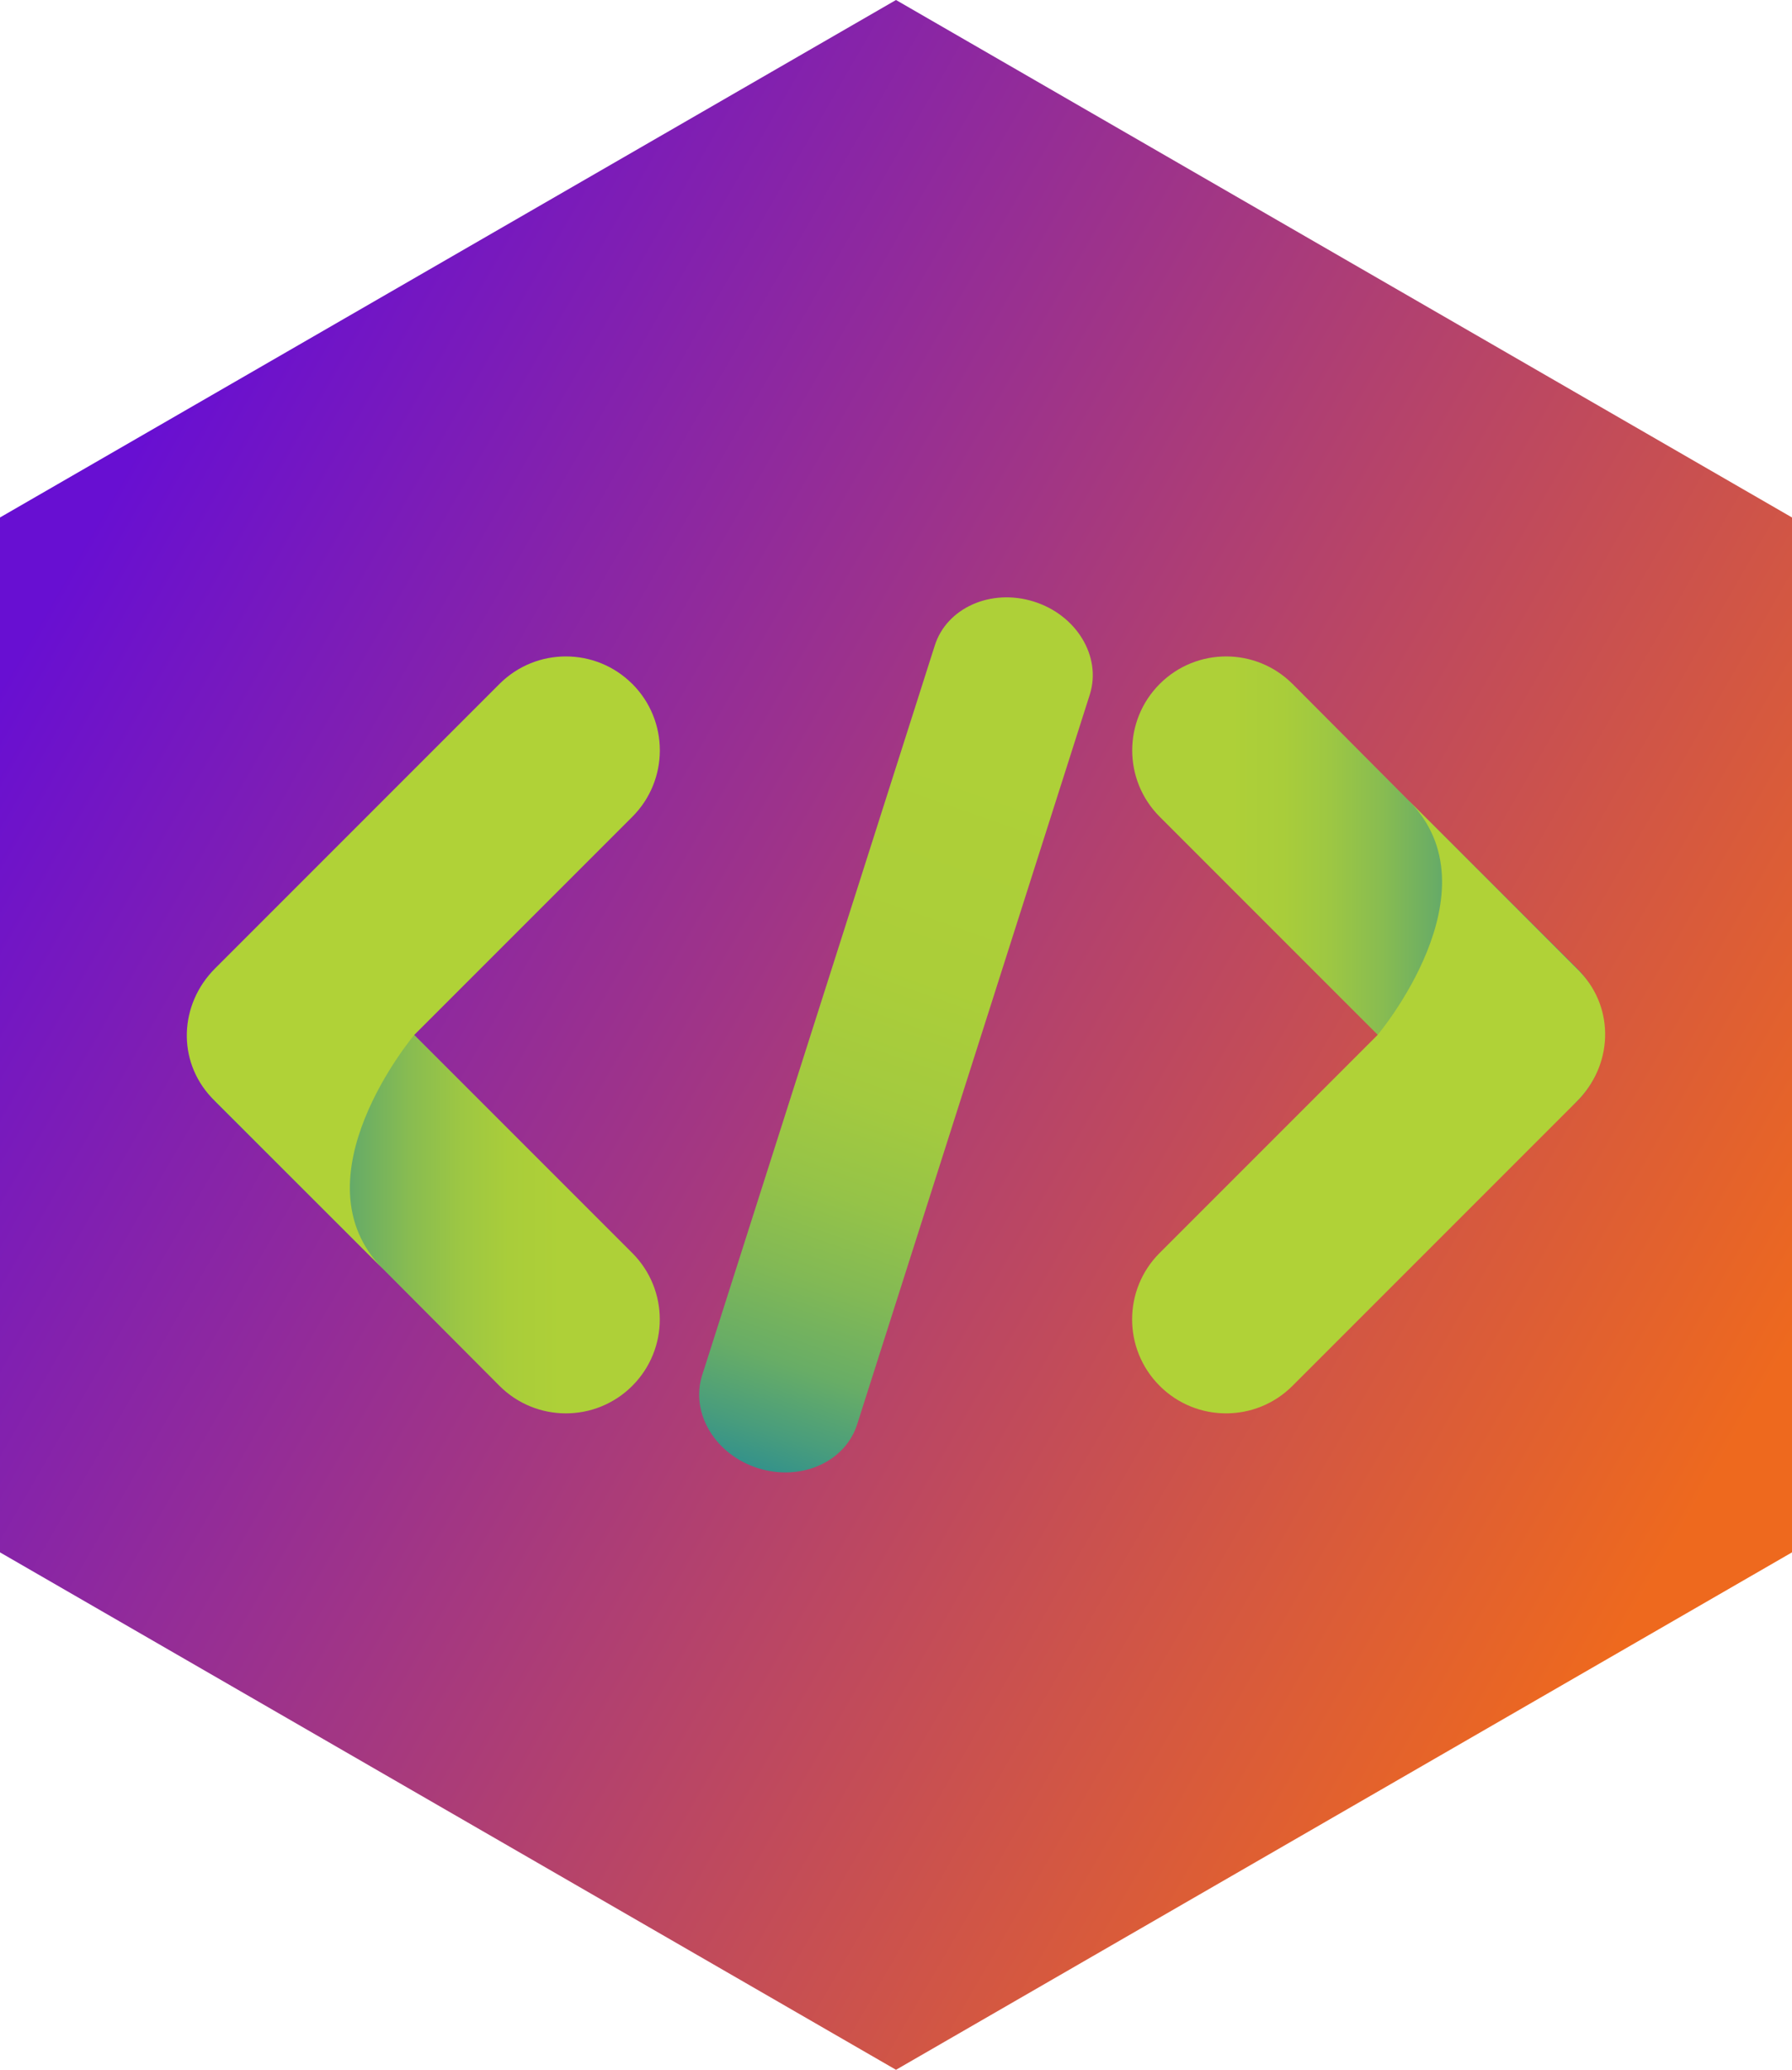 <?xml version="1.0" encoding="UTF-8"?>
<svg id="Layer_2" data-name="Layer 2" xmlns="http://www.w3.org/2000/svg" xmlns:xlink="http://www.w3.org/1999/xlink" viewBox="0 0 398.74 460.42">
  <defs>
    <style>
      .cls-1 {
        fill: url(#linear-gradient-2);
      }

      .cls-2 {
        fill: url(#linear-gradient-4);
      }

      .cls-3 {
        fill: url(#linear-gradient-3);
      }

      .cls-4 {
        fill: url(#linear-gradient);
      }

      .cls-5 {
        fill: #b0d237;
      }
    </style>
    <linearGradient id="linear-gradient" x1="-503.61" y1="502.51" x2="-43.19" y2="502.51" gradientTransform="translate(687.4 -68.28) rotate(30)" gradientUnits="userSpaceOnUse">
      <stop offset=".04" stop-color="#680fd2"/>
      <stop offset=".95" stop-color="#ee691e"/>
    </linearGradient>
    <linearGradient id="linear-gradient-2" x1="41.74" y1="261.87" x2="146.81" y2="261.87" gradientUnits="userSpaceOnUse">
      <stop offset=".09" stop-color="#0279ad"/>
      <stop offset=".14" stop-color="#16839e"/>
      <stop offset=".25" stop-color="#449a7f"/>
      <stop offset=".36" stop-color="#6aad65"/>
      <stop offset=".47" stop-color="#88bc51"/>
      <stop offset=".58" stop-color="#9dc743"/>
      <stop offset=".68" stop-color="#a9cd3a"/>
      <stop offset=".79" stop-color="#aed038"/>
    </linearGradient>
    <linearGradient id="linear-gradient-3" x1="251.92" y1="198.55" x2="357" y2="198.55" gradientUnits="userSpaceOnUse">
      <stop offset=".21" stop-color="#aed038"/>
      <stop offset=".32" stop-color="#a9cd3a"/>
      <stop offset=".42" stop-color="#9dc743"/>
      <stop offset=".53" stop-color="#88bc51"/>
      <stop offset=".64" stop-color="#6aad65"/>
      <stop offset=".75" stop-color="#449a7f"/>
      <stop offset=".86" stop-color="#16839e"/>
      <stop offset=".91" stop-color="#0279ad"/>
    </linearGradient>
    <linearGradient id="linear-gradient-4" x1="225.06" y1="156.89" x2="152.98" y2="362.57" gradientUnits="userSpaceOnUse">
      <stop offset=".06" stop-color="#aed038"/>
      <stop offset=".29" stop-color="#abce39"/>
      <stop offset=".43" stop-color="#a3ca3f"/>
      <stop offset=".53" stop-color="#95c348"/>
      <stop offset=".62" stop-color="#82b955"/>
      <stop offset=".71" stop-color="#68ad66"/>
      <stop offset=".78" stop-color="#499d7c"/>
      <stop offset=".85" stop-color="#258a94"/>
      <stop offset=".91" stop-color="#0279ad"/>
    </linearGradient>
  </defs>
  <g id="Layer_1-2" data-name="Layer 1">
    <g>
      <polygon class="cls-4" points="398.74 115.11 199.37 0 0 115.11 0 345.32 199.37 460.42 398.74 345.32 398.74 115.11"/>
      <g>
        <path class="cls-1" d="M111.14,308.28c8.16,8.16,21.39,8.16,29.55,0h0c8.16-8.16,8.16-21.39,0-29.55l-63.28-63.28c-8.16-8.16-21.39-8.16-29.55,0h0c-8.16,8.16-8.16,21.39,0,29.55l37.43,37.34,25.85,25.94Z"/>
        <path class="cls-5" d="M140.69,152.14c-8.16-8.16-21.39-8.16-29.55,0l-63.28,63.28c-7.99,7.99-8.49,20.49-.83,28.69l.32.34.42.42s.06.07.09.1c.03.03.07.06.1.1l37.33,37.28c-20.1-20.1,6.89-52.14,6.89-52.14h0s48.52-48.52,48.52-48.52c8.16-8.16,8.16-21.39,0-29.55Z"/>
        <path class="cls-3" d="M287.6,152.14c-8.16-8.16-21.39-8.16-29.55,0h0c-8.16,8.16-8.16,21.39,0,29.55l63.28,63.28c8.16,8.16,21.39,8.16,29.55,0h0c8.16-8.16,8.16-21.39,0-29.55l-37.43-37.34-25.84-25.94Z"/>
        <path class="cls-5" d="M258.04,308.28c8.16,8.16,21.39,8.16,29.55,0l63.28-63.28c7.99-7.99,8.49-20.5.83-28.69l-.32-.35-.42-.42s-.06-.07-.09-.1c-.03-.03-.07-.06-.11-.1l-37.33-37.28c20.1,20.1-6.88,52.14-6.88,52.14h0s-48.52,48.52-48.52,48.52c-8.16,8.16-8.16,21.39,0,29.55Z"/>
        <path class="cls-2" d="M190.75,316.77c-2.63,8.42-12.49,12.82-22.03,9.84h0c-9.53-2.98-15.13-12.22-12.5-20.64l51.76-162.32c2.63-8.42,12.5-12.82,22.03-9.84h0c9.53,2.98,15.13,12.22,12.5,20.64l-51.76,162.32Z"/>
      </g>
    </g>
  </g>
</svg>